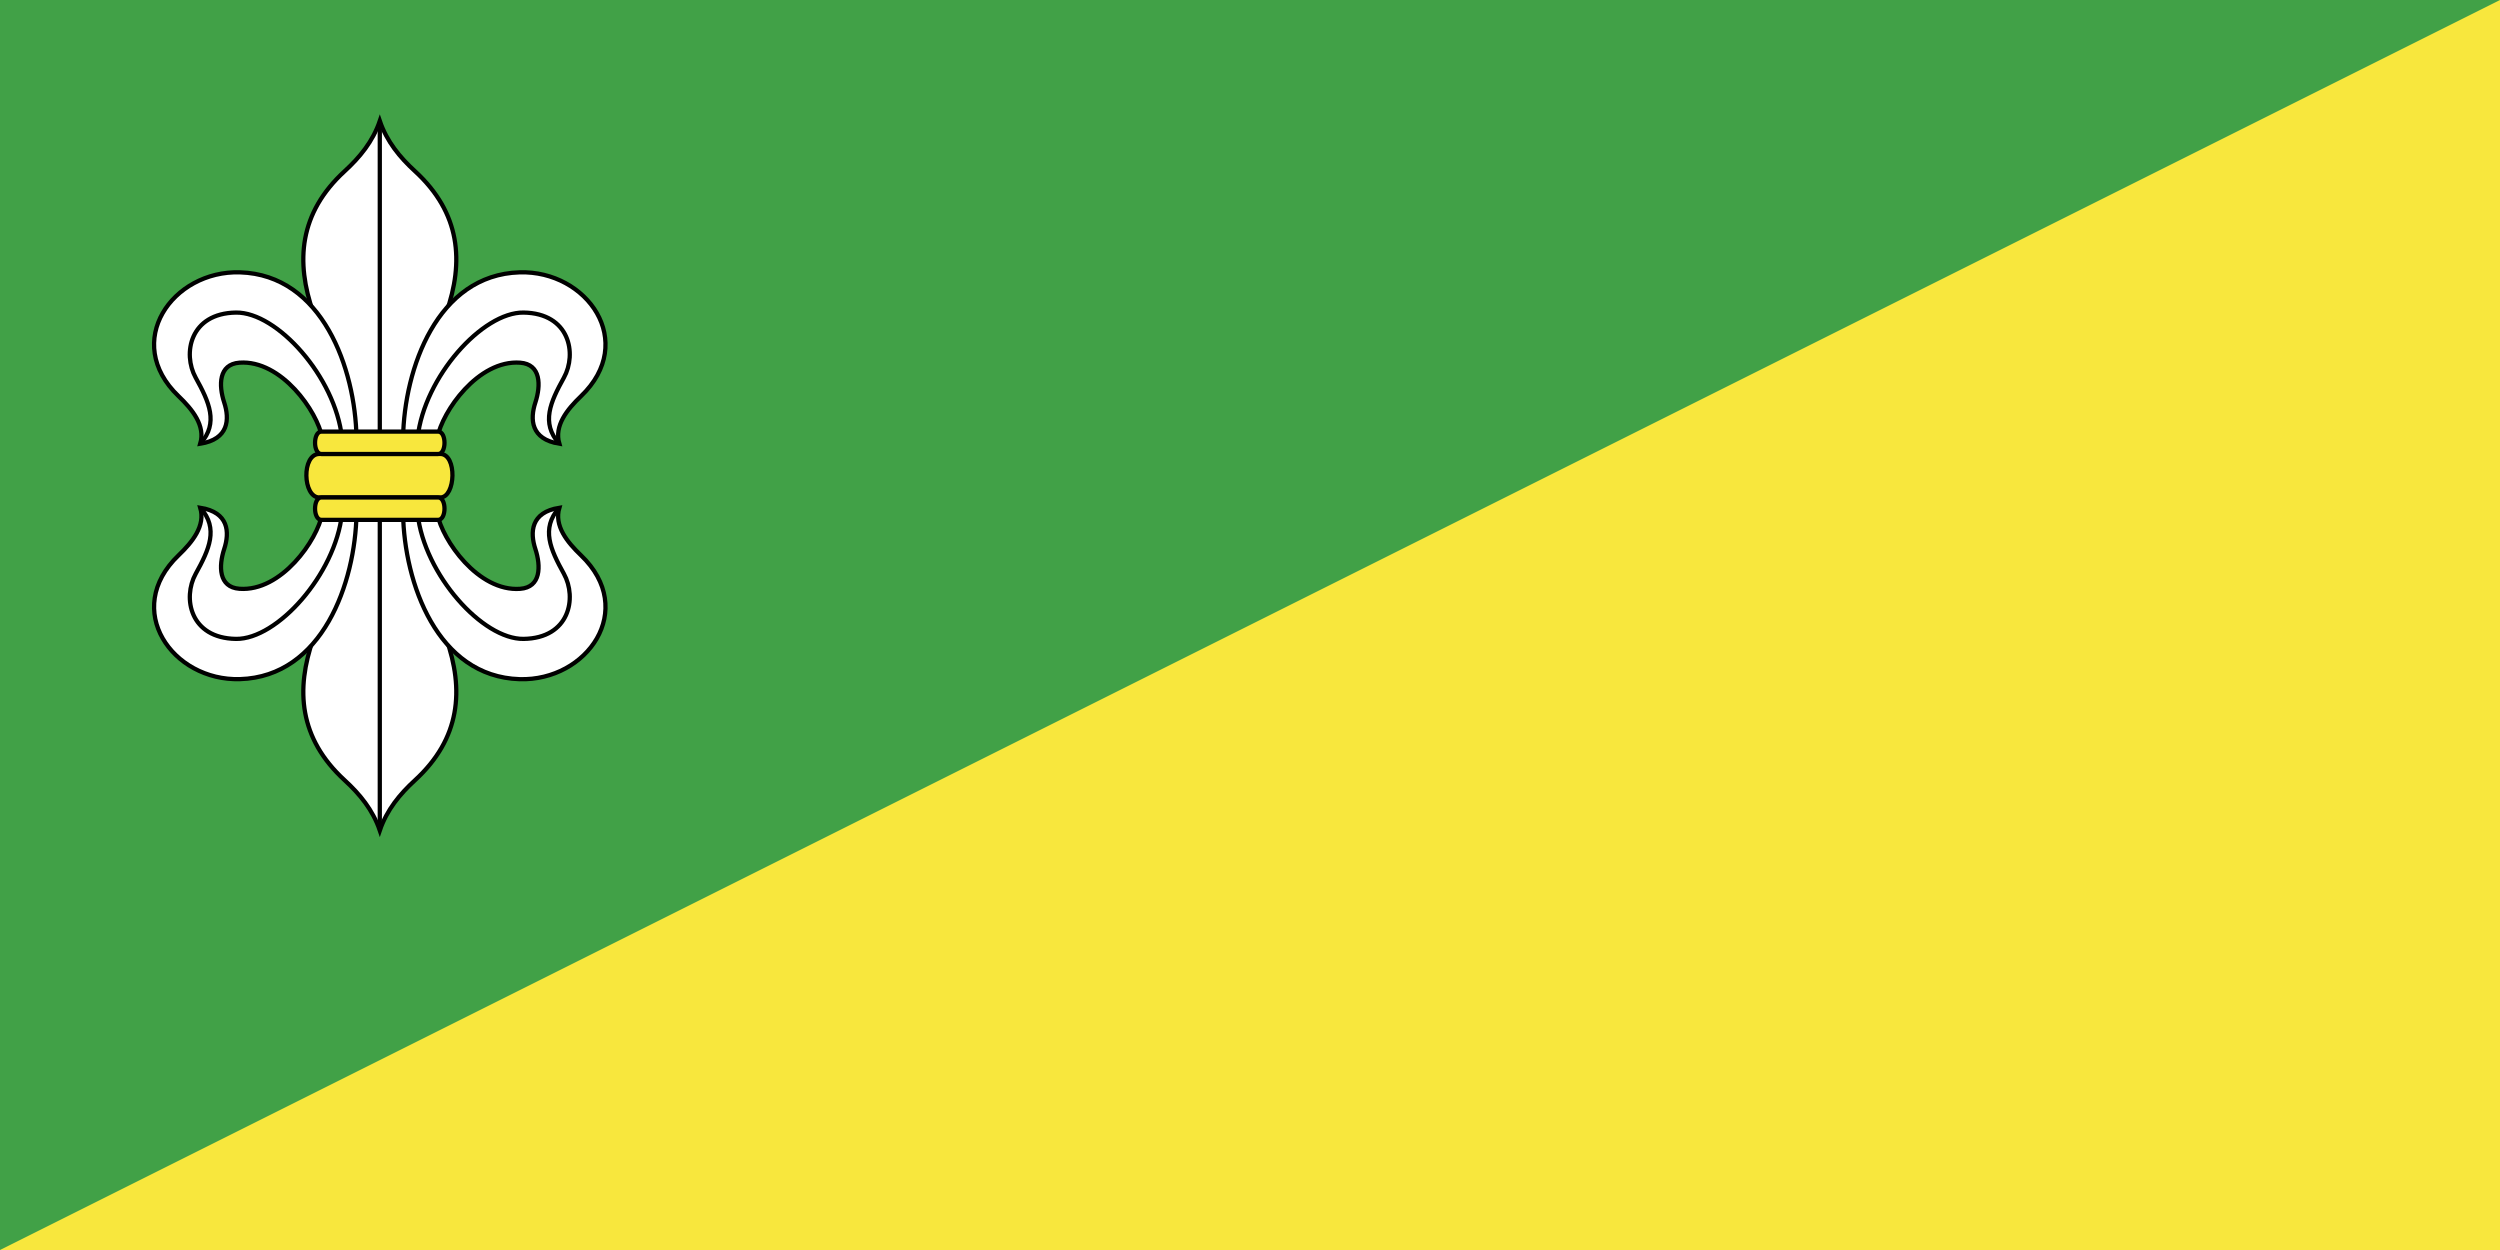 <?xml version="1.0" encoding="UTF-8" standalone="no"?>
<!-- Created with Inkscape (http://www.inkscape.org/) -->
<svg id="svg3107" xmlns:rdf="http://www.w3.org/1999/02/22-rdf-syntax-ns#" xmlns="http://www.w3.org/2000/svg" height="300" width="600" version="1.1" xmlns:cc="http://creativecommons.org/ns#" xmlns:dc="http://purl.org/dc/elements/1.1/">
 <rect width="100%" height="100%" fill="#333333" stroke="none"/>

 <path id="path3057" d="m371.75,142.03c2.935,0,5.315,2.38,5.315,5.315v5.314c0,2.935-2.38,5.315-5.315,5.315h-5.315v-15.944h5.315zm0,21.259c5.87,0,10.63-4.76,10.63-10.63v-5.314c0-5.87-4.76-10.63-10.63-10.63h-10.63v26.574h10.63zm-21.26-26.574,5.315,0,0,26.574-5.315,0,0-26.574zm-10.63,0,5.315,0,0,26.574-5.315,0-10.63-16.684,0,16.684-5.315,0,0-26.574,5.315,0,10.63,16.684,0-16.684zm-79.724,0,15.945,0,0,5.315-10.63,0,0,5.315,10.63,0,0,5.315-10.63,0,0,5.315,10.63,0,0,5.315-15.945,0,0-26.574zm-21.26-0.001,5.315,0,0,21.26,10.63,0,0,5.315-15.945,0,0-26.575zm55.808,21.26,5.314,0c4.402,0,7.972-3.57,7.972-7.972s-3.636-7.957-7.972-7.972h-5.314v5.315h5.314c1.467,0,2.658,1.19,2.658,2.658s-1.19,2.658-2.658,2.658h-5.314v5.315zm5.314-26.575c10.272,0,18.602,8.33,18.602,18.602s-8.33,18.602-18.602,18.602-18.602-8.33-18.602-18.602,8.33-18.602,18.602-18.602zm0,5.315c7.337,0,13.287,5.95,13.287,13.287,0,7.337-5.95,13.287-13.287,13.287-7.337,0-13.287-5.95-13.287-13.287,0-7.337,5.95-13.287,13.287-13.287z" fill-rule="evenodd" class="fil0" fill="#a90000"/>
 <rect id="rect3007" height="300" width="600" y="0" x="0" fill="#f8e73d"/>
 <path id="rect3007-1" fill="#41a147" d="M0,0,600,0,0,300z"/>
 <g id="g3140" transform="matrix(1.021,0,0,1.021,-21.353,-0.778)" stroke="#000" stroke-dasharray="none" stroke-miterlimit="4" stroke-width="1">
  <path id="path3120" d="m116.43,103.66,9.383-29.363c4.219-11.987,3.367-23.457-7.363-33.304-3.546-3.253-6.597-6.928-8.256-11.81-1.659,4.881-4.71,8.557-8.256,11.81-10.731,9.846-11.582,21.316-7.363,33.304l9.383,29.363h12.473z" fill="#FFF"/>
  <path id="path28" d="m110.19,30.129,0,73.532" fill="none"/>
  <path id="path34" d="m116.43,121.51,9.383,29.363c4.219,11.987,3.367,23.457-7.363,33.304-3.546,3.253-6.597,6.928-8.256,11.81-1.659-4.881-4.71-8.557-8.256-11.81-10.731-9.846-11.582-21.316-7.363-33.304l9.383-29.363h12.473z" fill="#FFF"/>
  <path id="path3128" d="m110.19,195.04,0-73.532" fill="none"/>
  <path id="path3124" d="m96.669,121.51c-1.149,6.177-9.6,18.374-19.466,17.655-4.933-0.36-4.899-5.337-3.589-9.34,1.301-3.974,1.087-8.642-5.631-9.715,1.263,4.247-1.827,8.054-5.087,11.178-13.338,12.78-1.428,29.595,14.426,29.114,19.403-0.589,27.117-22.689,27.397-38.892h-8.05z" fill="#FFF"/>
  <path id="path40" d="m96.666,103.67c-1.149-6.177-9.6-18.374-19.466-17.655-4.933,0.36-4.899,5.337-3.589,9.34,1.301,3.974,1.087,8.642-5.631,9.715,1.263-4.247-1.827-8.054-5.087-11.178-13.338-12.78-1.428-29.595,14.426-29.114,19.403,0.589,27.117,22.689,27.397,38.892h-8.05z" fill="#FFF"/>
  <path id="path3096" d="m68.089,104.99c4.22-4.84,2.006-9.696-1.175-15.448-3.128-5.657-1.354-15.157,9.482-15.306,9.635-0.132,23.331,15.101,24.906,29.429" fill="none"/>
  <path id="path42" d="m123.71,103.67c1.149-6.177,9.6-18.374,19.466-17.655,4.933,0.36,4.899,5.337,3.589,9.34-1.301,3.974-1.087,8.642,5.631,9.715-1.263-4.247,1.827-8.054,5.087-11.178,13.338-12.78,1.428-29.595-14.426-29.114-19.403,0.589-27.117,22.689-27.397,38.892h8.05z" fill="#FFF"/>
  <path id="path3136" d="m152.29,104.99c-4.22-4.84-2.006-9.696,1.175-15.448,3.128-5.657,1.354-15.157-9.482-15.306-9.635-0.132-23.331,15.101-24.906,29.429" fill="none"/>
  <path id="path44" d="m68.092,120.19c4.22,4.84,2.006,9.696-1.175,15.448-3.128,5.657-1.354,15.157,9.482,15.306,9.635,0.132,23.331-15.101,24.906-29.429" fill="none"/>
  <path id="path46" d="m123.71,121.52c1.149,6.177,9.6,18.374,19.466,17.655,4.933-0.36,4.899-5.337,3.589-9.34-1.301-3.974-1.087-8.642,5.631-9.715-1.263,4.247,1.827,8.054,5.087,11.178,13.338,12.78,1.428,29.595-14.426,29.114-19.403-0.589-27.117-22.689-27.397-38.892h8.05z" fill="#FFF"/>
  <path id="path3132" d="m152.29,120.19c-4.22,4.84-2.006,9.696,1.175,15.448,3.128,5.657,1.354,15.157-9.482,15.306-9.635,0.132-23.331-15.101-24.906-29.429" fill="none"/>
  <path id="path48" d="m95.979,117.7,28.428,0c3.633,0,3.993-10.231,0-10.231h-28.428c-4.211,0-3.913,10.231,0,10.231z" fill-rule="evenodd" class="fil6 str0" fill="#f8e73d"/>
  <path id="path50" d="m96.459,102.22,27.455,0c1.984,0,1.982,5.258,0,5.258h-27.455c-1.982,0-1.984-5.258,0-5.258z" fill-rule="evenodd" class="fil6 str0" fill="#f8e73d"/>
  <path id="path52" d="m96.459,117.7,27.455,0c1.984,0,1.982,5.258,0,5.258h-27.455c-1.982,0-1.984-5.258,0-5.258z" fill-rule="evenodd" class="fil6 str0" fill="#f8e73d"/>
 </g>
</svg>

